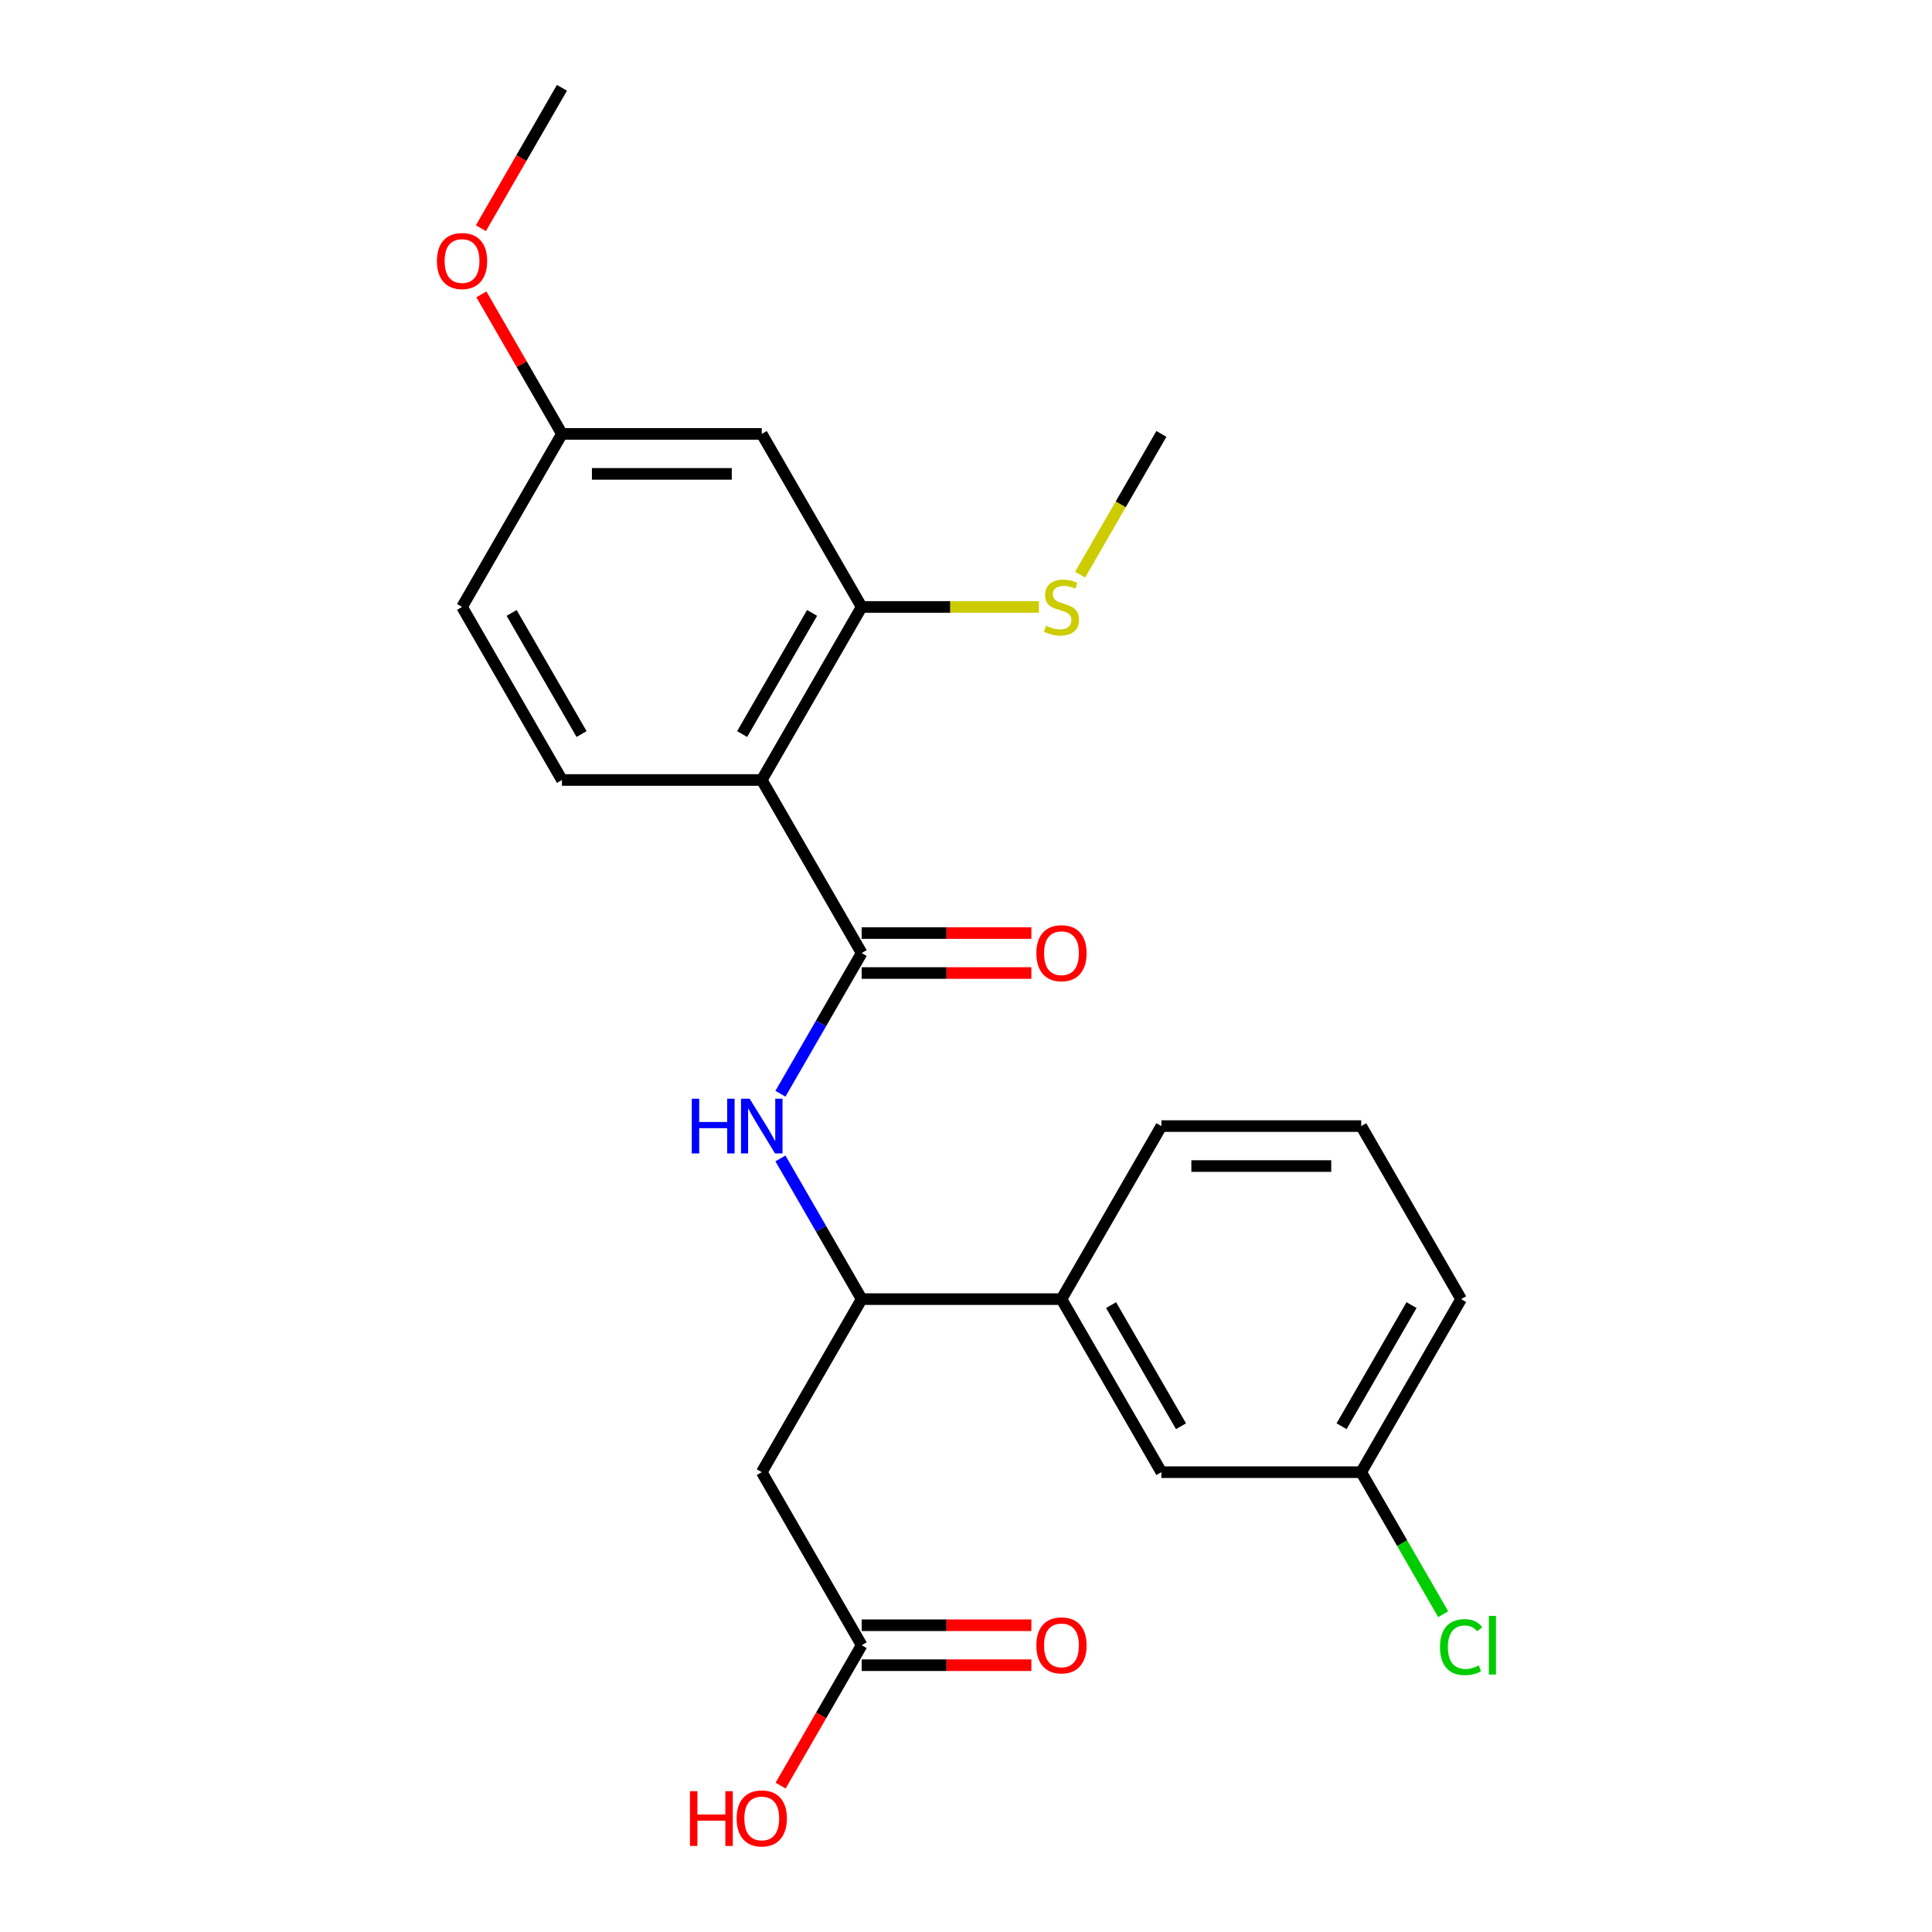 <?xml version='1.0' encoding='iso-8859-1'?>
<svg version='1.1' baseProfile='full'
              xmlns='http://www.w3.org/2000/svg'
                      xmlns:rdkit='http://www.rdkit.org/xml'
                      xmlns:xlink='http://www.w3.org/1999/xlink'
                  xml:space='preserve'
width='1000px' height='1000px' viewBox='0 0 1000 1000'>
<!-- END OF HEADER -->
<rect style='opacity:1.0;fill:#FFFFFF;stroke:none' width='1000' height='1000' x='0' y='0'> </rect>
<path class='bond-0' d='M 394.286,403.725 L 445.998,493.292' style='fill:none;fill-rule:evenodd;stroke:#000000;stroke-width:6px;stroke-linecap:butt;stroke-linejoin:miter;stroke-opacity:1' />
<path class='bond-2' d='M 394.286,403.725 L 445.998,314.157' style='fill:none;fill-rule:evenodd;stroke:#000000;stroke-width:6px;stroke-linecap:butt;stroke-linejoin:miter;stroke-opacity:1' />
<path class='bond-2' d='M 384.129,379.947 L 420.327,317.25' style='fill:none;fill-rule:evenodd;stroke:#000000;stroke-width:6px;stroke-linecap:butt;stroke-linejoin:miter;stroke-opacity:1' />
<path class='bond-6' d='M 394.286,403.725 L 290.862,403.725' style='fill:none;fill-rule:evenodd;stroke:#000000;stroke-width:6px;stroke-linecap:butt;stroke-linejoin:miter;stroke-opacity:1' />
<path class='bond-1' d='M 445.998,493.292 L 424.976,529.703' style='fill:none;fill-rule:evenodd;stroke:#000000;stroke-width:6px;stroke-linecap:butt;stroke-linejoin:miter;stroke-opacity:1' />
<path class='bond-1' d='M 424.976,529.703 L 403.954,566.114' style='fill:none;fill-rule:evenodd;stroke:#0000FF;stroke-width:6px;stroke-linecap:butt;stroke-linejoin:miter;stroke-opacity:1' />
<path class='bond-9' d='M 445.998,503.635 L 489.917,503.635' style='fill:none;fill-rule:evenodd;stroke:#000000;stroke-width:6px;stroke-linecap:butt;stroke-linejoin:miter;stroke-opacity:1' />
<path class='bond-9' d='M 489.917,503.635 L 533.836,503.635' style='fill:none;fill-rule:evenodd;stroke:#FF0000;stroke-width:6px;stroke-linecap:butt;stroke-linejoin:miter;stroke-opacity:1' />
<path class='bond-9' d='M 445.998,482.95 L 489.917,482.95' style='fill:none;fill-rule:evenodd;stroke:#000000;stroke-width:6px;stroke-linecap:butt;stroke-linejoin:miter;stroke-opacity:1' />
<path class='bond-9' d='M 489.917,482.95 L 533.836,482.95' style='fill:none;fill-rule:evenodd;stroke:#FF0000;stroke-width:6px;stroke-linecap:butt;stroke-linejoin:miter;stroke-opacity:1' />
<path class='bond-4' d='M 403.954,599.606 L 424.976,636.016' style='fill:none;fill-rule:evenodd;stroke:#0000FF;stroke-width:6px;stroke-linecap:butt;stroke-linejoin:miter;stroke-opacity:1' />
<path class='bond-4' d='M 424.976,636.016 L 445.998,672.427' style='fill:none;fill-rule:evenodd;stroke:#000000;stroke-width:6px;stroke-linecap:butt;stroke-linejoin:miter;stroke-opacity:1' />
<path class='bond-7' d='M 445.998,314.157 L 394.286,224.59' style='fill:none;fill-rule:evenodd;stroke:#000000;stroke-width:6px;stroke-linecap:butt;stroke-linejoin:miter;stroke-opacity:1' />
<path class='bond-12' d='M 445.998,314.157 L 491.877,314.157' style='fill:none;fill-rule:evenodd;stroke:#000000;stroke-width:6px;stroke-linecap:butt;stroke-linejoin:miter;stroke-opacity:1' />
<path class='bond-12' d='M 491.877,314.157 L 537.756,314.157' style='fill:none;fill-rule:evenodd;stroke:#CCCC00;stroke-width:6px;stroke-linecap:butt;stroke-linejoin:miter;stroke-opacity:1' />
<path class='bond-3' d='M 394.286,761.995 L 445.998,672.427' style='fill:none;fill-rule:evenodd;stroke:#000000;stroke-width:6px;stroke-linecap:butt;stroke-linejoin:miter;stroke-opacity:1' />
<path class='bond-5' d='M 394.286,761.995 L 445.998,851.563' style='fill:none;fill-rule:evenodd;stroke:#000000;stroke-width:6px;stroke-linecap:butt;stroke-linejoin:miter;stroke-opacity:1' />
<path class='bond-8' d='M 445.998,672.427 L 549.421,672.427' style='fill:none;fill-rule:evenodd;stroke:#000000;stroke-width:6px;stroke-linecap:butt;stroke-linejoin:miter;stroke-opacity:1' />
<path class='bond-11' d='M 445.998,861.905 L 489.917,861.905' style='fill:none;fill-rule:evenodd;stroke:#000000;stroke-width:6px;stroke-linecap:butt;stroke-linejoin:miter;stroke-opacity:1' />
<path class='bond-11' d='M 489.917,861.905 L 533.836,861.905' style='fill:none;fill-rule:evenodd;stroke:#FF0000;stroke-width:6px;stroke-linecap:butt;stroke-linejoin:miter;stroke-opacity:1' />
<path class='bond-11' d='M 445.998,841.22 L 489.917,841.22' style='fill:none;fill-rule:evenodd;stroke:#000000;stroke-width:6px;stroke-linecap:butt;stroke-linejoin:miter;stroke-opacity:1' />
<path class='bond-11' d='M 489.917,841.22 L 533.836,841.22' style='fill:none;fill-rule:evenodd;stroke:#FF0000;stroke-width:6px;stroke-linecap:butt;stroke-linejoin:miter;stroke-opacity:1' />
<path class='bond-16' d='M 445.998,851.563 L 425.022,887.894' style='fill:none;fill-rule:evenodd;stroke:#000000;stroke-width:6px;stroke-linecap:butt;stroke-linejoin:miter;stroke-opacity:1' />
<path class='bond-16' d='M 425.022,887.894 L 404.046,924.225' style='fill:none;fill-rule:evenodd;stroke:#FF0000;stroke-width:6px;stroke-linecap:butt;stroke-linejoin:miter;stroke-opacity:1' />
<path class='bond-14' d='M 290.862,403.725 L 239.15,314.157' style='fill:none;fill-rule:evenodd;stroke:#000000;stroke-width:6px;stroke-linecap:butt;stroke-linejoin:miter;stroke-opacity:1' />
<path class='bond-14' d='M 301.019,379.947 L 264.821,317.25' style='fill:none;fill-rule:evenodd;stroke:#000000;stroke-width:6px;stroke-linecap:butt;stroke-linejoin:miter;stroke-opacity:1' />
<path class='bond-24' d='M 394.286,224.59 L 290.862,224.59' style='fill:none;fill-rule:evenodd;stroke:#000000;stroke-width:6px;stroke-linecap:butt;stroke-linejoin:miter;stroke-opacity:1' />
<path class='bond-24' d='M 378.772,245.274 L 306.376,245.274' style='fill:none;fill-rule:evenodd;stroke:#000000;stroke-width:6px;stroke-linecap:butt;stroke-linejoin:miter;stroke-opacity:1' />
<path class='bond-10' d='M 549.421,672.427 L 601.133,761.995' style='fill:none;fill-rule:evenodd;stroke:#000000;stroke-width:6px;stroke-linecap:butt;stroke-linejoin:miter;stroke-opacity:1' />
<path class='bond-10' d='M 575.092,675.52 L 611.29,738.218' style='fill:none;fill-rule:evenodd;stroke:#000000;stroke-width:6px;stroke-linecap:butt;stroke-linejoin:miter;stroke-opacity:1' />
<path class='bond-19' d='M 549.421,672.427 L 601.133,582.86' style='fill:none;fill-rule:evenodd;stroke:#000000;stroke-width:6px;stroke-linecap:butt;stroke-linejoin:miter;stroke-opacity:1' />
<path class='bond-15' d='M 601.133,761.995 L 704.557,761.995' style='fill:none;fill-rule:evenodd;stroke:#000000;stroke-width:6px;stroke-linecap:butt;stroke-linejoin:miter;stroke-opacity:1' />
<path class='bond-22' d='M 559.066,297.452 L 580.1,261.021' style='fill:none;fill-rule:evenodd;stroke:#CCCC00;stroke-width:6px;stroke-linecap:butt;stroke-linejoin:miter;stroke-opacity:1' />
<path class='bond-22' d='M 580.1,261.021 L 601.133,224.59' style='fill:none;fill-rule:evenodd;stroke:#000000;stroke-width:6px;stroke-linecap:butt;stroke-linejoin:miter;stroke-opacity:1' />
<path class='bond-13' d='M 290.862,224.59 L 239.15,314.157' style='fill:none;fill-rule:evenodd;stroke:#000000;stroke-width:6px;stroke-linecap:butt;stroke-linejoin:miter;stroke-opacity:1' />
<path class='bond-18' d='M 290.862,224.59 L 270.013,188.479' style='fill:none;fill-rule:evenodd;stroke:#000000;stroke-width:6px;stroke-linecap:butt;stroke-linejoin:miter;stroke-opacity:1' />
<path class='bond-18' d='M 270.013,188.479 L 249.165,152.368' style='fill:none;fill-rule:evenodd;stroke:#FF0000;stroke-width:6px;stroke-linecap:butt;stroke-linejoin:miter;stroke-opacity:1' />
<path class='bond-17' d='M 704.557,761.995 L 725.781,798.756' style='fill:none;fill-rule:evenodd;stroke:#000000;stroke-width:6px;stroke-linecap:butt;stroke-linejoin:miter;stroke-opacity:1' />
<path class='bond-17' d='M 725.781,798.756 L 747.005,835.517' style='fill:none;fill-rule:evenodd;stroke:#00CC00;stroke-width:6px;stroke-linecap:butt;stroke-linejoin:miter;stroke-opacity:1' />
<path class='bond-25' d='M 704.557,761.995 L 756.269,672.427' style='fill:none;fill-rule:evenodd;stroke:#000000;stroke-width:6px;stroke-linecap:butt;stroke-linejoin:miter;stroke-opacity:1' />
<path class='bond-25' d='M 694.4,738.218 L 730.599,675.52' style='fill:none;fill-rule:evenodd;stroke:#000000;stroke-width:6px;stroke-linecap:butt;stroke-linejoin:miter;stroke-opacity:1' />
<path class='bond-23' d='M 248.911,118.117 L 269.886,81.785' style='fill:none;fill-rule:evenodd;stroke:#FF0000;stroke-width:6px;stroke-linecap:butt;stroke-linejoin:miter;stroke-opacity:1' />
<path class='bond-23' d='M 269.886,81.785 L 290.862,45.455' style='fill:none;fill-rule:evenodd;stroke:#000000;stroke-width:6px;stroke-linecap:butt;stroke-linejoin:miter;stroke-opacity:1' />
<path class='bond-20' d='M 601.133,582.86 L 704.557,582.86' style='fill:none;fill-rule:evenodd;stroke:#000000;stroke-width:6px;stroke-linecap:butt;stroke-linejoin:miter;stroke-opacity:1' />
<path class='bond-20' d='M 616.647,603.545 L 689.043,603.545' style='fill:none;fill-rule:evenodd;stroke:#000000;stroke-width:6px;stroke-linecap:butt;stroke-linejoin:miter;stroke-opacity:1' />
<path class='bond-21' d='M 704.557,582.86 L 756.269,672.427' style='fill:none;fill-rule:evenodd;stroke:#000000;stroke-width:6px;stroke-linecap:butt;stroke-linejoin:miter;stroke-opacity:1' />
<path  class='atom-2' d='M 358.066 568.7
L 361.906 568.7
L 361.906 580.74
L 376.386 580.74
L 376.386 568.7
L 380.226 568.7
L 380.226 597.02
L 376.386 597.02
L 376.386 583.94
L 361.906 583.94
L 361.906 597.02
L 358.066 597.02
L 358.066 568.7
' fill='#0000FF'/>
<path  class='atom-2' d='M 388.026 568.7
L 397.306 583.7
Q 398.226 585.18, 399.706 587.86
Q 401.186 590.54, 401.266 590.7
L 401.266 568.7
L 405.026 568.7
L 405.026 597.02
L 401.146 597.02
L 391.186 580.62
Q 390.026 578.7, 388.786 576.5
Q 387.586 574.3, 387.226 573.62
L 387.226 597.02
L 383.546 597.02
L 383.546 568.7
L 388.026 568.7
' fill='#0000FF'/>
<path  class='atom-10' d='M 536.421 493.372
Q 536.421 486.572, 539.781 482.772
Q 543.141 478.972, 549.421 478.972
Q 555.701 478.972, 559.061 482.772
Q 562.421 486.572, 562.421 493.372
Q 562.421 500.252, 559.021 504.172
Q 555.621 508.052, 549.421 508.052
Q 543.181 508.052, 539.781 504.172
Q 536.421 500.292, 536.421 493.372
M 549.421 504.852
Q 553.741 504.852, 556.061 501.972
Q 558.421 499.052, 558.421 493.372
Q 558.421 487.812, 556.061 485.012
Q 553.741 482.172, 549.421 482.172
Q 545.101 482.172, 542.741 484.972
Q 540.421 487.772, 540.421 493.372
Q 540.421 499.092, 542.741 501.972
Q 545.101 504.852, 549.421 504.852
' fill='#FF0000'/>
<path  class='atom-12' d='M 536.421 851.643
Q 536.421 844.843, 539.781 841.043
Q 543.141 837.243, 549.421 837.243
Q 555.701 837.243, 559.061 841.043
Q 562.421 844.843, 562.421 851.643
Q 562.421 858.523, 559.021 862.443
Q 555.621 866.323, 549.421 866.323
Q 543.181 866.323, 539.781 862.443
Q 536.421 858.563, 536.421 851.643
M 549.421 863.123
Q 553.741 863.123, 556.061 860.243
Q 558.421 857.323, 558.421 851.643
Q 558.421 846.083, 556.061 843.283
Q 553.741 840.443, 549.421 840.443
Q 545.101 840.443, 542.741 843.243
Q 540.421 846.043, 540.421 851.643
Q 540.421 857.363, 542.741 860.243
Q 545.101 863.123, 549.421 863.123
' fill='#FF0000'/>
<path  class='atom-13' d='M 541.421 323.877
Q 541.741 323.997, 543.061 324.557
Q 544.381 325.117, 545.821 325.477
Q 547.301 325.797, 548.741 325.797
Q 551.421 325.797, 552.981 324.517
Q 554.541 323.197, 554.541 320.917
Q 554.541 319.357, 553.741 318.397
Q 552.981 317.437, 551.781 316.917
Q 550.581 316.397, 548.581 315.797
Q 546.061 315.037, 544.541 314.317
Q 543.061 313.597, 541.981 312.077
Q 540.941 310.557, 540.941 307.997
Q 540.941 304.437, 543.341 302.237
Q 545.781 300.037, 550.581 300.037
Q 553.861 300.037, 557.581 301.597
L 556.661 304.677
Q 553.261 303.277, 550.701 303.277
Q 547.941 303.277, 546.421 304.437
Q 544.901 305.557, 544.941 307.517
Q 544.941 309.037, 545.701 309.957
Q 546.501 310.877, 547.621 311.397
Q 548.781 311.917, 550.701 312.517
Q 553.261 313.317, 554.781 314.117
Q 556.301 314.917, 557.381 316.557
Q 558.501 318.157, 558.501 320.917
Q 558.501 324.837, 555.861 326.957
Q 553.261 329.037, 548.901 329.037
Q 546.381 329.037, 544.461 328.477
Q 542.581 327.957, 540.341 327.037
L 541.421 323.877
' fill='#CCCC00'/>
<path  class='atom-17' d='M 357.126 927.13
L 360.966 927.13
L 360.966 939.17
L 375.446 939.17
L 375.446 927.13
L 379.286 927.13
L 379.286 955.45
L 375.446 955.45
L 375.446 942.37
L 360.966 942.37
L 360.966 955.45
L 357.126 955.45
L 357.126 927.13
' fill='#FF0000'/>
<path  class='atom-17' d='M 381.286 941.21
Q 381.286 934.41, 384.646 930.61
Q 388.006 926.81, 394.286 926.81
Q 400.566 926.81, 403.926 930.61
Q 407.286 934.41, 407.286 941.21
Q 407.286 948.09, 403.886 952.01
Q 400.486 955.89, 394.286 955.89
Q 388.046 955.89, 384.646 952.01
Q 381.286 948.13, 381.286 941.21
M 394.286 952.69
Q 398.606 952.69, 400.926 949.81
Q 403.286 946.89, 403.286 941.21
Q 403.286 935.65, 400.926 932.85
Q 398.606 930.01, 394.286 930.01
Q 389.966 930.01, 387.606 932.81
Q 385.286 935.61, 385.286 941.21
Q 385.286 946.93, 387.606 949.81
Q 389.966 952.69, 394.286 952.69
' fill='#FF0000'/>
<path  class='atom-18' d='M 745.349 852.543
Q 745.349 845.503, 748.629 841.823
Q 751.949 838.103, 758.229 838.103
Q 764.069 838.103, 767.189 842.223
L 764.549 844.383
Q 762.269 841.383, 758.229 841.383
Q 753.949 841.383, 751.669 844.263
Q 749.429 847.103, 749.429 852.543
Q 749.429 858.143, 751.749 861.023
Q 754.109 863.903, 758.669 863.903
Q 761.789 863.903, 765.429 862.023
L 766.549 865.023
Q 765.069 865.983, 762.829 866.543
Q 760.589 867.103, 758.109 867.103
Q 751.949 867.103, 748.629 863.343
Q 745.349 859.583, 745.349 852.543
' fill='#00CC00'/>
<path  class='atom-18' d='M 770.629 836.383
L 774.309 836.383
L 774.309 866.743
L 770.629 866.743
L 770.629 836.383
' fill='#00CC00'/>
<path  class='atom-19' d='M 226.15 135.102
Q 226.15 128.302, 229.51 124.502
Q 232.87 120.702, 239.15 120.702
Q 245.43 120.702, 248.79 124.502
Q 252.15 128.302, 252.15 135.102
Q 252.15 141.982, 248.75 145.902
Q 245.35 149.782, 239.15 149.782
Q 232.91 149.782, 229.51 145.902
Q 226.15 142.022, 226.15 135.102
M 239.15 146.582
Q 243.47 146.582, 245.79 143.702
Q 248.15 140.782, 248.15 135.102
Q 248.15 129.542, 245.79 126.742
Q 243.47 123.902, 239.15 123.902
Q 234.83 123.902, 232.47 126.702
Q 230.15 129.502, 230.15 135.102
Q 230.15 140.822, 232.47 143.702
Q 234.83 146.582, 239.15 146.582
' fill='#FF0000'/>
</svg>
